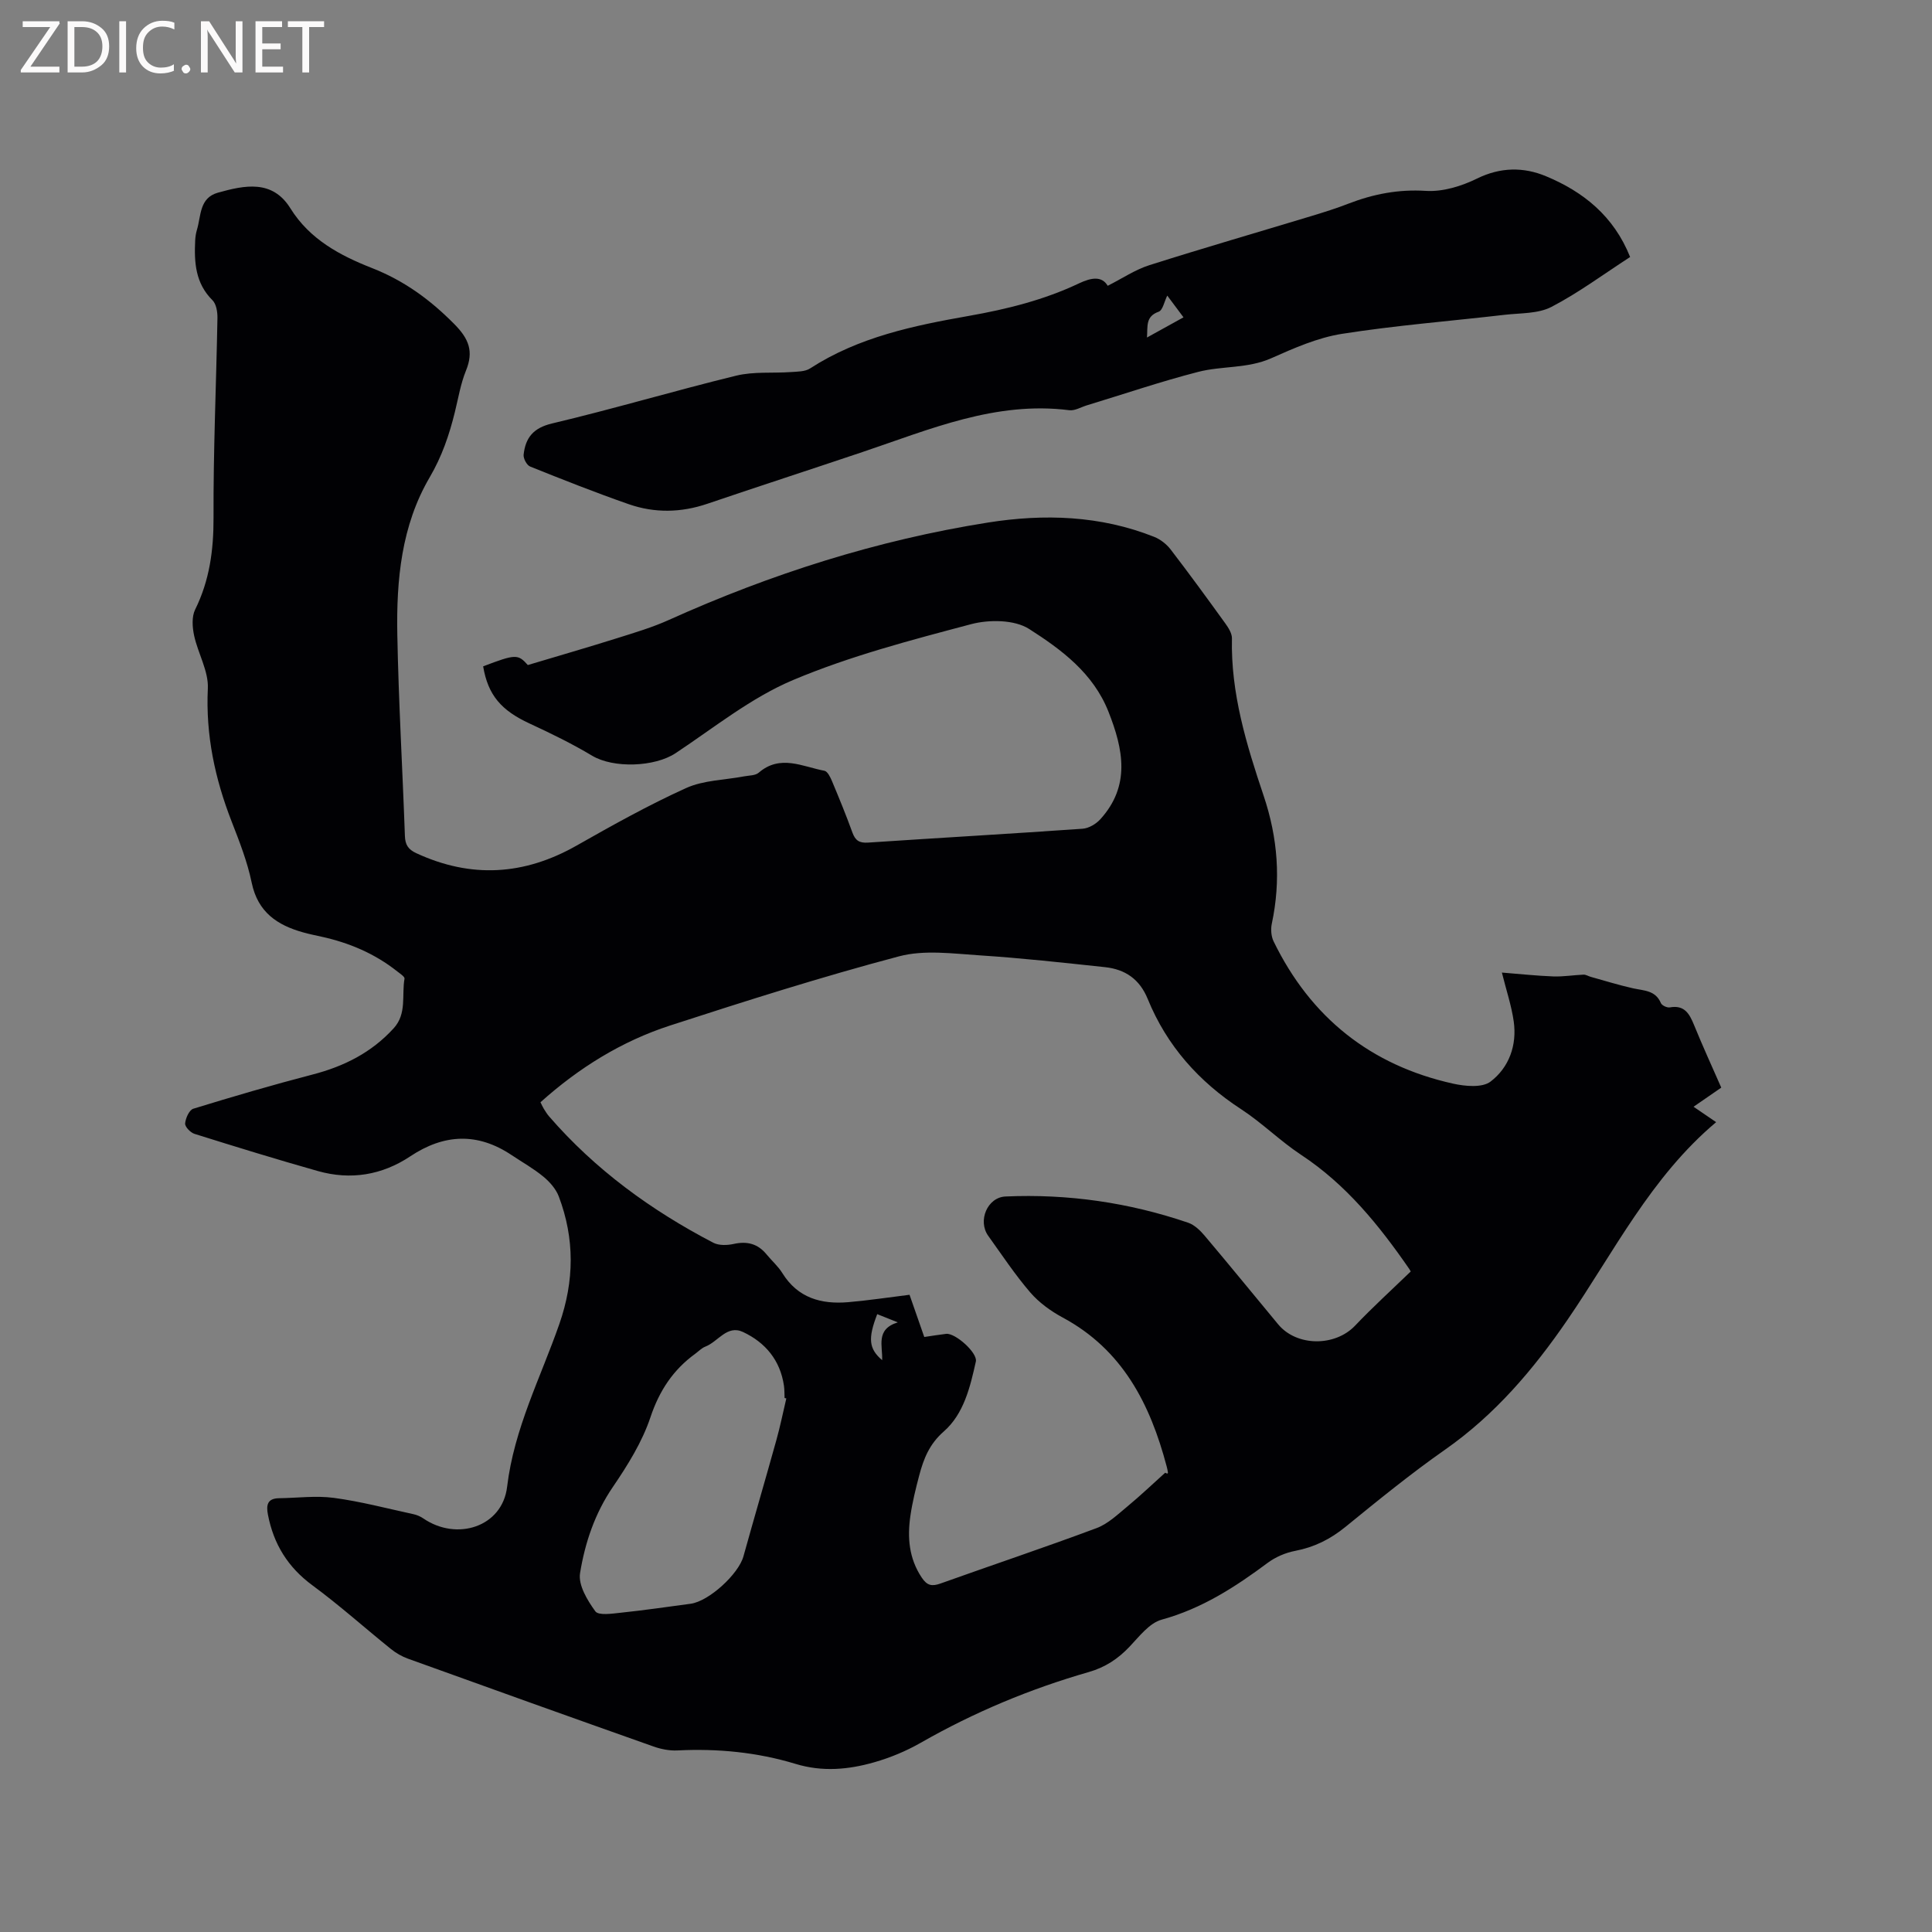 <svg enable-background="new 0 0 400 400" viewBox="0 0 400 400" xmlns="http://www.w3.org/2000/svg"><rect x="0" y="0" width="400" height="400" fill="#808080" stroke="none"/><path d="m100.03 137.96c6.74-2.57 7.22-2.55 9.25-.27 6.42-1.92 12.47-3.67 18.48-5.56 3.62-1.14 7.3-2.23 10.75-3.79 21.16-9.53 43.1-16.52 66.02-20.15 11.62-1.84 23.27-1.48 34.43 2.96 1.28.51 2.55 1.5 3.4 2.6 3.87 5.04 7.62 10.18 11.34 15.34.65.9 1.38 2.07 1.36 3.09-.26 11.34 3.01 22 6.55 32.53 2.96 8.78 3.62 17.53 1.7 26.55-.24 1.14-.13 2.59.37 3.63 7.67 15.76 20.08 25.67 37.18 29.47 2.49.55 6.01.88 7.73-.42 3.84-2.92 5.51-7.53 4.81-12.47-.47-3.3-1.56-6.51-2.45-10.11 3.7.29 7.17.67 10.64.8 2.08.07 4.17-.28 6.26-.37.49-.02.98.31 1.48.45 2.92.81 5.82 1.72 8.78 2.38 2.24.5 4.64.39 5.76 3.06.21.49 1.27.99 1.84.89 3.04-.55 4.07 1.31 5.03 3.66 1.75 4.3 3.69 8.53 5.63 12.95-1.91 1.32-3.72 2.57-5.74 3.96 1.59 1.08 3.02 2.06 4.68 3.19-13.51 11.36-21.15 26.87-30.77 40.91-7.06 10.3-15.01 19.66-25.36 26.9-7.11 4.98-13.87 10.49-20.61 15.98-3.13 2.55-6.45 4.21-10.41 4.97-2 .38-4.07 1.27-5.7 2.48-6.74 5.02-13.64 9.48-21.94 11.76-2.56.7-4.66 3.5-6.68 5.62-2.4 2.53-5.06 4.27-8.46 5.24-12.15 3.49-23.74 8.34-34.75 14.63-3.01 1.72-6.3 3.09-9.63 4.04-5.33 1.53-10.74 2.02-16.27.34-7.96-2.42-16.16-3.21-24.5-2.79-1.63.08-3.39-.27-4.94-.82-16.96-6-33.9-12.07-50.83-18.18-1.25-.45-2.48-1.16-3.52-2-5.43-4.37-10.64-9.05-16.25-13.18-5.1-3.75-8.05-8.55-9.22-14.65-.38-1.97-.12-3.36 2.31-3.39 3.79-.05 7.63-.57 11.35-.07 5.55.74 11 2.19 16.49 3.38.7.15 1.41.46 2 .86 6.96 4.78 16.38 1.78 17.37-6.52 1.44-12.08 6.94-22.6 10.82-33.73 3.11-8.93 3.19-17.65-.12-26.4-.59-1.55-1.87-3.01-3.18-4.09-2.03-1.68-4.37-2.99-6.57-4.46-7.05-4.72-13.99-4.42-20.99.24-5.87 3.91-12.36 4.97-19.15 3.05-8.56-2.42-17.06-5.04-25.54-7.7-.83-.26-1.99-1.47-1.93-2.15.09-1.09.85-2.79 1.69-3.05 8.17-2.51 16.38-4.92 24.66-7.07 6.53-1.69 12.24-4.55 16.83-9.59 2.76-3.03 1.63-6.83 2.24-10.27.07-.4-.92-1.04-1.49-1.49-4.66-3.7-9.98-5.95-15.75-7.21-1.24-.27-2.49-.53-3.71-.87-5.42-1.5-9.43-4.21-10.69-10.3-.89-4.32-2.54-8.52-4.15-12.66-3.46-8.88-5.39-17.9-4.93-27.55.17-3.59-2.04-7.25-2.84-10.95-.37-1.72-.52-3.9.21-5.38 2.99-6.05 3.83-12.31 3.81-19.03-.06-13.78.56-27.55.81-41.33.02-1.25-.23-2.9-1.03-3.69-3.55-3.52-3.8-7.85-3.58-12.38.04-.74.15-1.49.36-2.19.88-2.89.47-6.62 4.35-7.7 5.53-1.54 11.27-2.77 15.01 3.25 4.01 6.45 10.33 9.78 16.87 12.35 6.7 2.63 12.06 6.56 17.06 11.61 3.02 3.05 4.04 5.64 2.42 9.62-1.11 2.72-1.59 5.7-2.3 8.58-1.16 4.73-2.69 9.21-5.21 13.51-5.88 10.02-6.92 21.29-6.71 32.6.26 13.88 1.08 27.76 1.57 41.64.06 1.82.65 2.8 2.35 3.59 11.35 5.25 22.3 4.6 33.16-1.55 7.44-4.22 14.93-8.41 22.71-11.93 3.64-1.65 8.02-1.66 12.05-2.43 1.02-.19 2.29-.15 2.98-.75 4.46-3.85 9.08-1.25 13.61-.4.64.12 1.23 1.33 1.57 2.15 1.47 3.51 2.92 7.04 4.22 10.63.6 1.66 1.43 2.21 3.25 2.09 14.8-.99 29.61-1.83 44.41-2.87 1.27-.09 2.76-.97 3.65-1.94 6.31-6.94 4.79-14.48 1.71-22.28-3.16-8.01-9.75-12.87-16.43-17.14-3.04-1.94-8.28-1.98-12.02-.99-12.45 3.3-25.05 6.59-36.87 11.57-8.68 3.66-16.32 9.84-24.28 15.12-4.36 2.9-12.91 3.18-17.31.54-4.16-2.49-8.55-4.63-12.96-6.67-5.85-2.71-8.59-5.85-9.6-11.83zm192.03 125.3c.16.31-.04-.18-.33-.6-6.23-9.01-13.04-17.43-22.36-23.57-4.32-2.85-8.05-6.6-12.39-9.43-8.77-5.71-15.4-13.14-19.35-22.82-1.68-4.13-4.68-6.15-8.84-6.6-8.62-.92-17.25-1.88-25.9-2.44-5.58-.36-11.52-1.19-16.76.2-15.94 4.22-31.69 9.22-47.39 14.32-10.05 3.26-18.93 8.79-26.84 15.89.29.58.45.97.67 1.32.34.54.67 1.09 1.08 1.57 9.56 11.05 21.15 19.48 34.02 26.19 1.16.61 2.9.55 4.26.25 2.78-.61 4.97-.03 6.77 2.16 1.07 1.31 2.39 2.45 3.27 3.87 3.2 5.17 8.06 6.51 13.66 6.03 4.2-.36 8.37-1 12.68-1.53 1.05 3.01 2.02 5.78 3.05 8.74 1.63-.24 3.08-.48 4.53-.65 1.89-.22 6.55 3.94 6.15 5.73-1.18 5.3-2.49 10.85-6.65 14.49-2.98 2.61-4.16 5.64-5.07 9.07-.73 2.76-1.42 5.55-1.83 8.37-.65 4.49-.32 8.82 2.35 12.81 1.12 1.68 2.12 1.84 3.88 1.22 10.76-3.85 21.6-7.47 32.31-11.47 2.36-.88 4.38-2.83 6.39-4.49 2.69-2.22 5.22-4.65 7.82-6.98.53.32.59.11.56-.09-.06-.42-.15-.83-.26-1.24-3.41-12.89-9.12-24.13-21.52-30.8-2.47-1.33-4.9-3.09-6.71-5.19-3.17-3.69-5.87-7.77-8.71-11.73-2.22-3.1-.18-7.98 3.59-8.14 12.92-.57 25.55 1.25 37.8 5.43 1.3.44 2.49 1.59 3.42 2.69 5.13 6.07 10.15 12.24 15.22 18.35 3.84 4.62 11.75 4.64 15.91.29 3.61-3.8 7.49-7.33 11.52-11.22zm-129.26 26.27c-.12-.03-.24-.06-.36-.09-.04-.85-.01-1.7-.13-2.54-.77-5.27-3.85-8.96-8.49-11.13-3.29-1.54-5.16 2.03-7.78 3.03-.76.29-1.39.96-2.07 1.46-4.6 3.34-7.46 7.65-9.31 13.19-1.71 5.1-4.7 9.9-7.76 14.39-3.75 5.49-5.79 11.59-6.81 17.89-.39 2.45 1.52 5.61 3.17 7.88.66.9 3.45.48 5.23.29 4.84-.51 9.67-1.21 14.5-1.86 3.78-.51 9.91-6.13 10.93-9.81 2.24-8.05 4.59-16.06 6.83-24.11.79-2.83 1.37-5.72 2.05-8.59zm18.82-17.45c-1.97 5.09-1.72 7.18 1.02 9.53.13-2.94-1.41-6.4 3.24-7.83-1.76-.7-2.93-1.17-4.26-1.7z" fill="#010104"/><path d="m337.5 53.21c-5.56 3.6-10.69 7.42-16.29 10.33-2.75 1.43-6.37 1.26-9.62 1.63-11.26 1.31-22.58 2.19-33.76 3.95-5.02.79-9.91 2.95-14.61 5.04-4.92 2.19-10.22 1.56-15.17 2.84-7.77 2-15.38 4.6-23.06 6.93-1.2.37-2.47 1.15-3.61 1-15.24-1.93-28.87 3.97-42.76 8.64-10.72 3.61-21.48 7.1-32.2 10.74-5.43 1.84-10.87 1.94-16.21.09-6.89-2.4-13.68-5.09-20.45-7.81-.7-.28-1.44-1.68-1.35-2.46.39-3.49 1.97-5.53 5.9-6.46 12.76-3.02 25.35-6.78 38.1-9.89 3.63-.89 7.56-.48 11.35-.75 1.34-.1 2.91-.07 3.96-.75 10.04-6.51 21.47-8.87 32.94-10.89 7.87-1.39 15.52-3.3 22.73-6.72 2.63-1.25 4.76-1.52 5.95.5 3.03-1.53 5.69-3.34 8.63-4.27 11.18-3.55 22.45-6.81 33.67-10.21 2.53-.77 5.06-1.56 7.52-2.52 5.18-2 10.37-3.01 16.06-2.65 3.48.22 7.36-.97 10.56-2.54 4.88-2.41 9.7-2.42 14.31-.49 7.69 3.2 14.02 8.22 17.41 16.72zm-92.47 12.49c-1.24-1.66-2.4-3.22-3.36-4.5-.62 1.24-.93 3.04-1.79 3.34-2.75.99-2.24 3-2.41 5.34 2.91-1.61 5.48-3.03 7.56-4.18z" fill="#010104"/><g fill="#fbfafa"><path d="m12.4 4.8-6.1 9h6v1.2h-8v-.5l6.1-8.9h-5.7v-1.2h7.6v.4z"/><path d="m14 15v-10.6h3c1.6 0 2.9.5 4 1.4s1.6 2.2 1.6 3.8-.5 3-1.6 3.9-2.4 1.5-4 1.5zm1.4-9.4v8.2h1.6c1.3 0 2.4-.4 3.1-1.1s1.1-1.8 1.1-3.1-.4-2.3-1.2-3-1.8-1-3.1-1z"/><path d="m26.1 4.4v10.6h-1.4v-10.6z"/><path d="m36.1 14.6c-.8.4-1.8.6-2.9.6-1.5 0-2.7-.5-3.6-1.4s-1.4-2.2-1.4-3.8c0-1.7.5-3.1 1.5-4.1s2.3-1.6 3.9-1.6c1 0 1.8.1 2.5.4v1.4c-.8-.4-1.6-.6-2.5-.6-1.2 0-2.1.4-2.9 1.2s-1.1 1.8-1.1 3.2c0 1.3.3 2.3 1 3s1.6 1.1 2.7 1.1c1 0 2-.2 2.7-.7v1.3z"/><path d="m37.6 14.3c0-.2.1-.5.3-.6s.4-.3.6-.3c.3 0 .5.1.6.3s.3.4.3.6-.1.4-.3.6-.4.3-.6.3c-.3 0-.5-.1-.6-.3s-.3-.4-.3-.6z"/><path d="m50.2 15h-1.6l-5.3-8.2c-.2-.2-.3-.5-.4-.7 0 .2.1.7.1 1.5v7.4h-1.4v-10.6h1.7l5.2 8.1c.2.4.4.6.4.7 0-.3-.1-.8-.1-1.5v-7.3h1.4z"/><path d="m58.6 15h-5.7v-10.6h5.5v1.2h-4.1v3.4h3.8v1.2h-3.8v3.6h4.3z"/><path d="m67.1 5.6h-3.1v9.4h-1.4v-9.4h-3v-1.2h7.5z"/></g></svg>